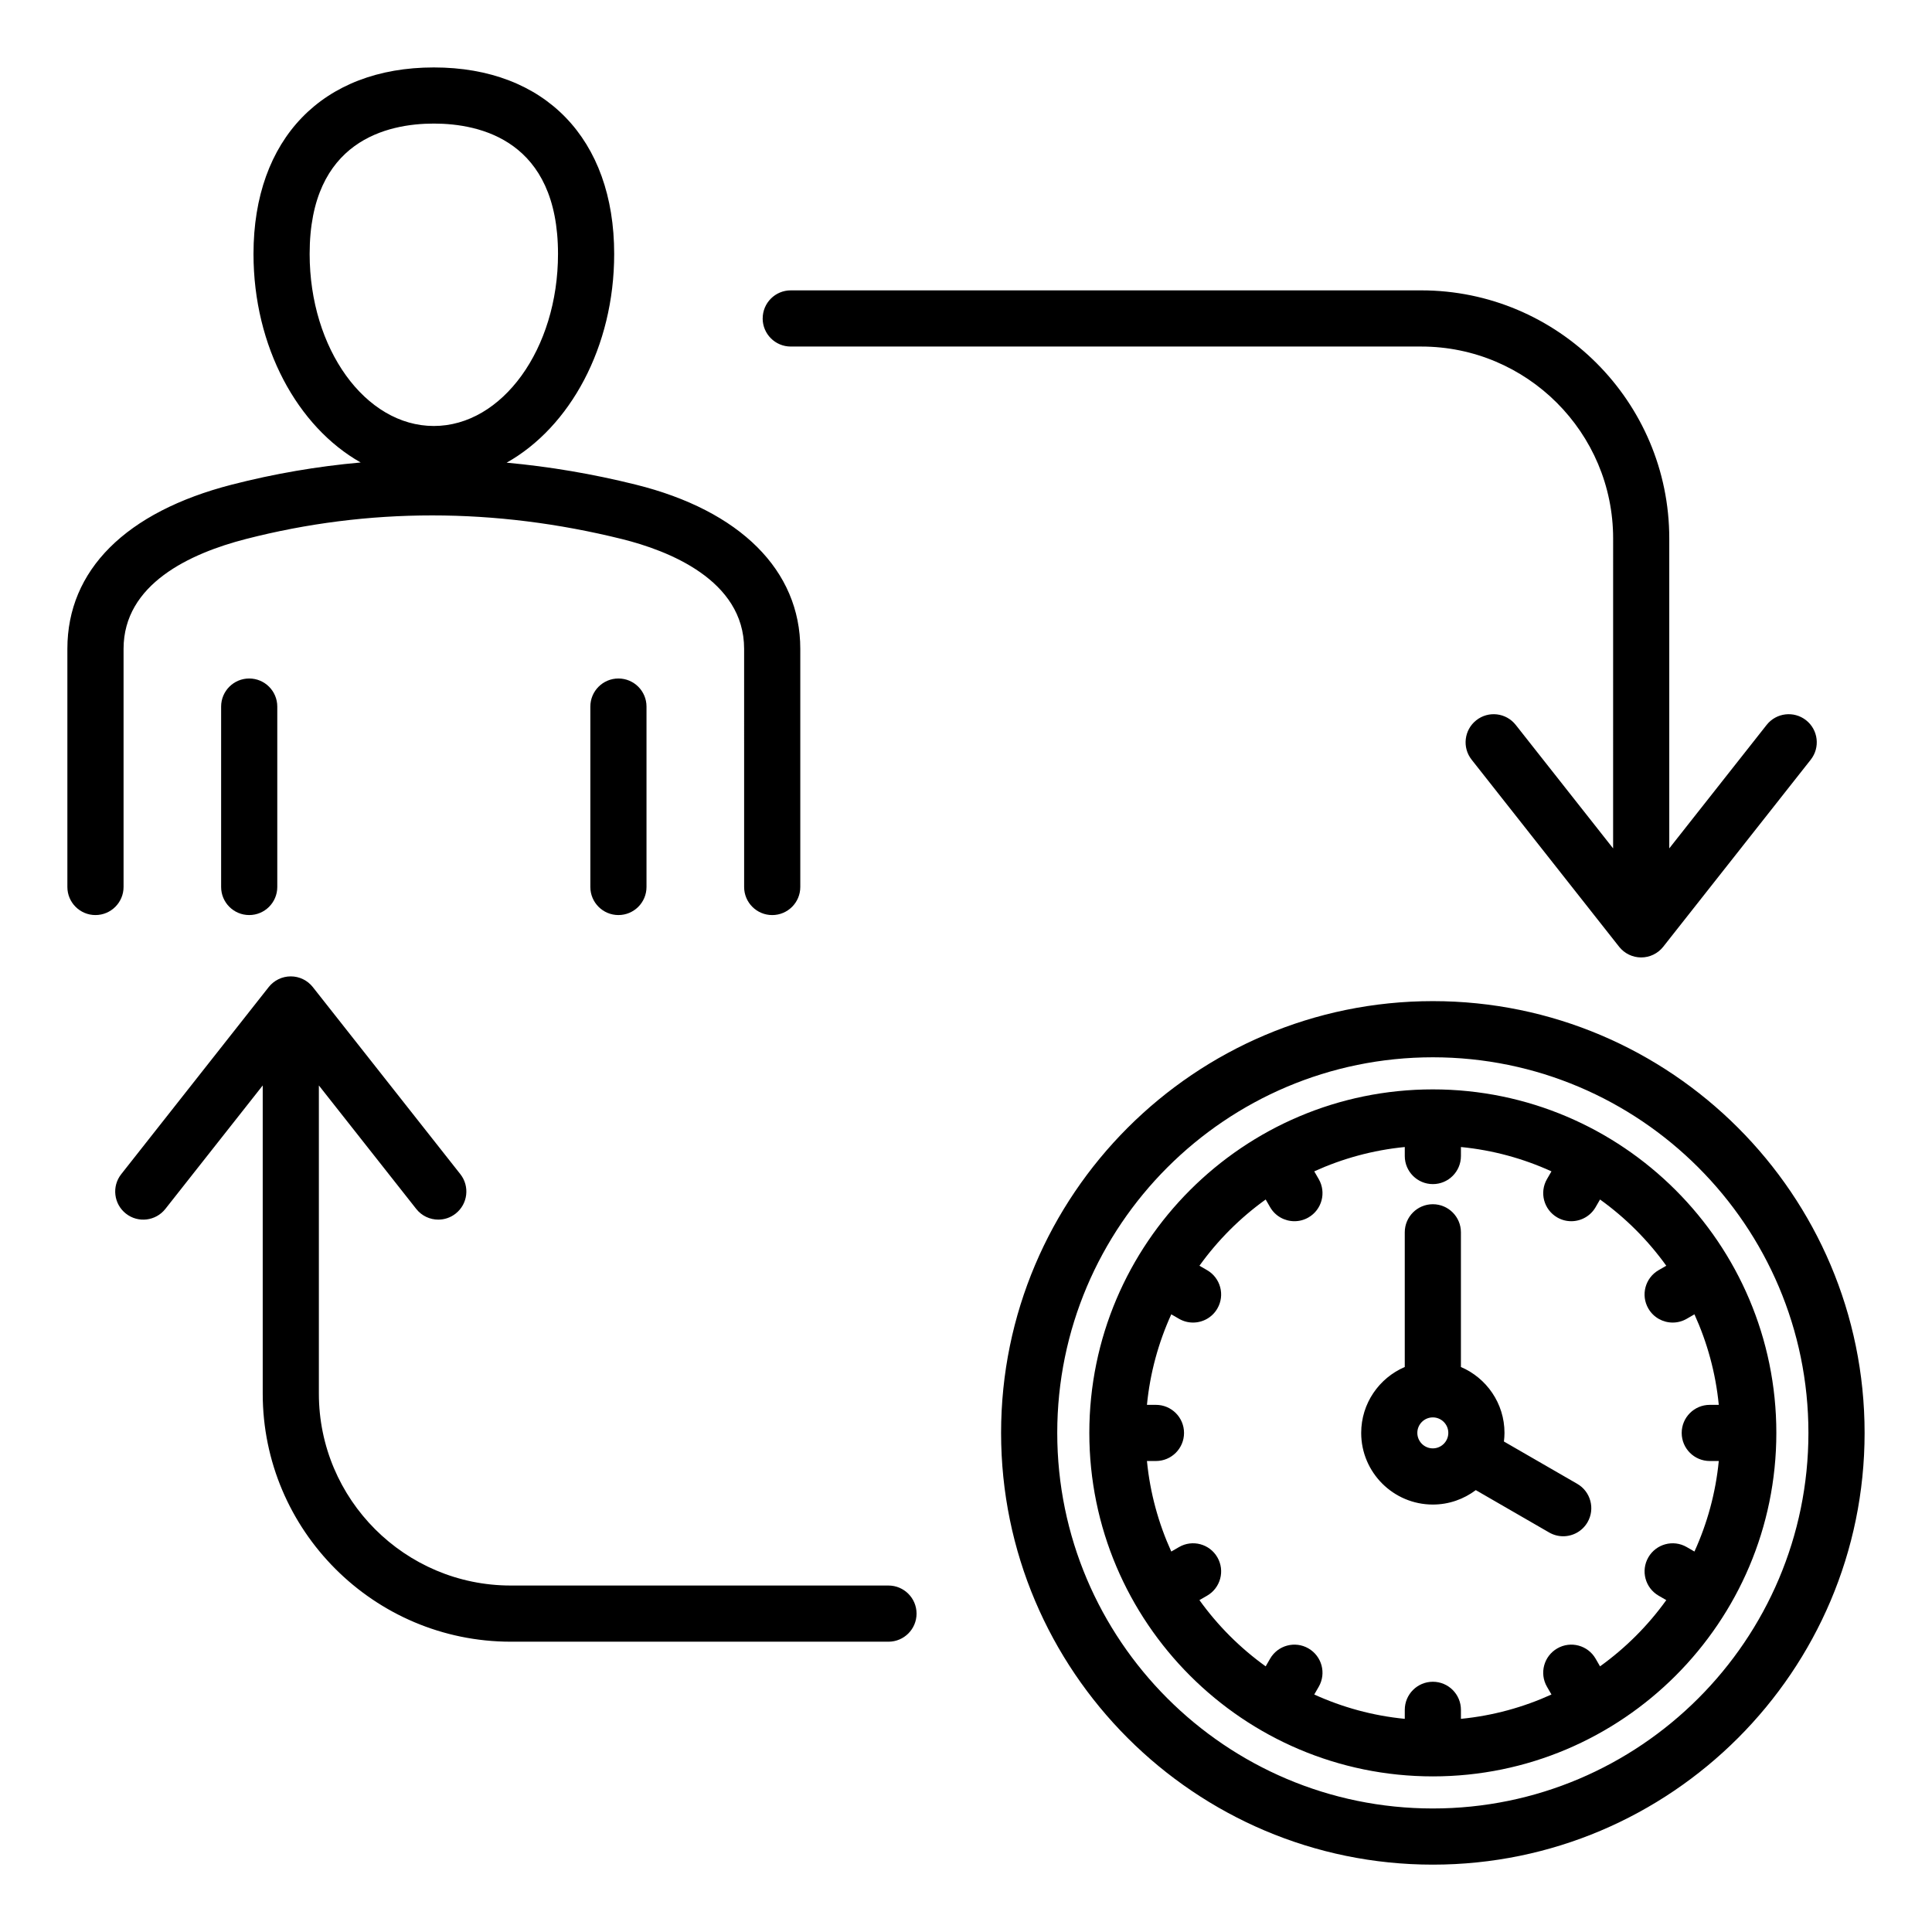 <?xml version="1.0" encoding="UTF-8"?>
<!-- Uploaded to: SVG Repo, www.svgrepo.com, Generator: SVG Repo Mixer Tools -->
<svg fill="#000000" width="800px" height="800px" version="1.1" viewBox="144 144 512 512" xmlns="http://www.w3.org/2000/svg">
 <path d="m346.12 228.39c0-4.109 3.332-7.441 7.441-7.441h167.07c36.246 0 65.742 29.488 65.742 65.742v82.137l25.805-32.723c2.547-3.227 7.227-3.777 10.453-1.234 3.227 2.547 3.777 7.227 1.234 10.453l-39.094 49.574c-1.41 1.789-3.562 2.832-5.84 2.832s-4.434-1.043-5.848-2.832l-39.086-49.574c-2.547-3.227-1.988-7.91 1.238-10.453 3.227-2.547 7.902-1.996 10.453 1.238l25.805 32.723 0.004-82.145c0-28.039-22.812-50.852-50.852-50.852h-167.09c-4.109 0-7.441-3.336-7.441-7.445zm33.336 335.79h-100.1c-28.039 0-50.852-22.812-50.852-50.852v-81.672l25.805 32.723c1.469 1.863 3.648 2.832 5.848 2.832 1.609 0 3.238-0.523 4.602-1.602 3.227-2.547 3.777-7.227 1.234-10.453l-39.094-49.574c-1.41-1.789-3.562-2.832-5.84-2.832s-4.434 1.043-5.848 2.832l-39.082 49.582c-2.547 3.227-1.988 7.91 1.238 10.453 3.227 2.547 7.902 1.988 10.453-1.238l25.805-32.723v81.668c0 36.246 29.488 65.742 65.742 65.742h100.09c4.109 0 7.441-3.332 7.441-7.441 0.004-4.106-3.336-7.445-7.445-7.445zm-210.16-177.68c-4.109 0-7.441-3.332-7.441-7.441v-63.117c0-20.828 15.477-36.285 43.586-43.512 11.273-2.898 22.668-4.848 34.145-5.871-16.719-9.43-28.406-30.645-28.406-55.258 0-30.492 18.316-49.43 47.793-49.43 29.477 0 47.793 18.941 47.793 49.43 0 24.664-11.734 45.91-28.504 55.312 11.355 1.039 22.762 2.969 34.176 5.805 27.734 6.879 43.648 22.746 43.648 43.527v63.117c0 4.109-3.332 7.441-7.441 7.441s-7.441-3.332-7.441-7.441l-0.004-63.121c0-18.32-20.27-26.082-32.344-29.078-33.691-8.359-67.238-8.367-99.703-0.016-14.785 3.801-32.406 11.934-32.406 29.094v63.117c-0.008 4.109-3.34 7.441-7.449 7.441zm89.672-129.61c18.148 0 32.91-20.453 32.91-45.594 0-30.062-20.621-34.547-32.91-34.547s-32.91 4.488-32.91 34.547c0 25.145 14.762 45.594 32.91 45.594zm-56.367 74.359v47.809c0 4.109 3.332 7.441 7.441 7.441s7.441-3.332 7.441-7.441v-47.809c0-4.109-3.332-7.441-7.441-7.441s-7.441 3.332-7.441 7.441zm97.848 0v47.809c0 4.109 3.332 7.441 7.441 7.441s7.441-3.332 7.441-7.441v-47.809c0-4.109-3.332-7.441-7.441-7.441s-7.441 3.332-7.441 7.441zm314.3 192.48c0 50.199-40.836 91.031-91.031 91.031-50.199 0.004-91.035-40.832-91.035-91.031s40.836-91.031 91.031-91.031c50.199 0 91.035 40.84 91.035 91.031zm-29.164 44.316-2.031-1.172c-3.559-2.059-4.781-6.606-2.723-10.164 2.059-3.559 6.606-4.781 10.164-2.723l2.051 1.188c3.387-7.441 5.621-15.508 6.449-23.992h-2.387c-4.109 0-7.441-3.332-7.441-7.441s3.332-7.441 7.441-7.441h2.387c-0.828-8.48-3.066-16.551-6.449-23.992l-2.051 1.188c-1.172 0.676-2.449 0.996-3.715 0.996-2.57 0-5.074-1.332-6.453-3.723-2.059-3.559-0.836-8.109 2.723-10.164l2.031-1.172c-4.859-6.766-10.789-12.695-17.555-17.555l-1.172 2.031c-1.379 2.387-3.879 3.723-6.449 3.723-1.266 0-2.539-0.32-3.715-0.996-3.559-2.059-4.781-6.606-2.723-10.164l1.188-2.051c-7.441-3.387-15.512-5.625-23.992-6.449v2.387c0 4.109-3.332 7.441-7.441 7.441-4.109 0-7.441-3.332-7.441-7.441v-2.387c-8.48 0.828-16.551 3.066-23.992 6.449l1.188 2.051c2.059 3.559 0.836 8.109-2.723 10.164-1.172 0.676-2.449 0.996-3.715 0.996-2.57 0-5.074-1.332-6.449-3.723l-1.172-2.031c-6.766 4.859-12.695 10.789-17.555 17.555l2.031 1.172c3.559 2.059 4.781 6.606 2.723 10.164-1.379 2.387-3.879 3.723-6.449 3.723-1.266 0-2.539-0.32-3.715-0.996l-2.051-1.188c-3.387 7.441-5.625 15.512-6.449 23.992h2.387c4.109 0 7.441 3.332 7.441 7.441s-3.332 7.441-7.441 7.441h-2.387c0.828 8.48 3.066 16.551 6.449 23.992l2.051-1.188c3.562-2.059 8.113-0.836 10.164 2.723 2.059 3.559 0.836 8.109-2.723 10.164l-2.031 1.172c4.859 6.766 10.789 12.695 17.555 17.555l1.172-2.031c2.051-3.559 6.606-4.781 10.164-2.723 3.559 2.059 4.781 6.606 2.723 10.164l-1.188 2.051c7.441 3.387 15.512 5.625 23.992 6.449v-2.387c0-4.109 3.332-7.441 7.441-7.441 4.109 0 7.441 3.332 7.441 7.441v2.387c8.48-0.828 16.551-3.066 23.992-6.449l-1.188-2.051c-2.059-3.559-0.836-8.109 2.723-10.164 3.562-2.059 8.113-0.836 10.164 2.723l1.172 2.031c6.762-4.859 12.699-10.789 17.559-17.555zm-20.871-20.645c-1.379 2.387-3.879 3.723-6.449 3.723-1.266 0-2.539-0.32-3.715-0.996l-19.449-11.23c-3.176 2.387-7.109 3.824-11.383 3.824-10.469 0-18.988-8.516-18.988-18.988 0-7.828 4.766-14.562 11.547-17.465v-35.695c0-4.109 3.332-7.441 7.441-7.441s7.441 3.332 7.441 7.441v35.695c6.781 2.902 11.547 9.637 11.547 17.465 0 0.77-0.062 1.531-0.152 2.281l19.438 11.219c3.555 2.059 4.777 6.609 2.723 10.168zm-36.895-23.672c0-2.262-1.844-4.106-4.106-4.106s-4.106 1.844-4.106 4.106 1.844 4.106 4.106 4.106 4.106-1.844 4.106-4.106zm110.32 0c0 63.09-51.332 114.42-114.42 114.42s-114.42-51.332-114.42-114.42 51.332-114.42 114.42-114.42 114.42 51.332 114.42 114.42zm-14.887 0c0-54.883-44.648-99.535-99.535-99.535-54.883 0-99.535 44.648-99.535 99.535 0 54.883 44.648 99.535 99.535 99.535 54.887 0 99.535-44.648 99.535-99.535z"/>
</svg>